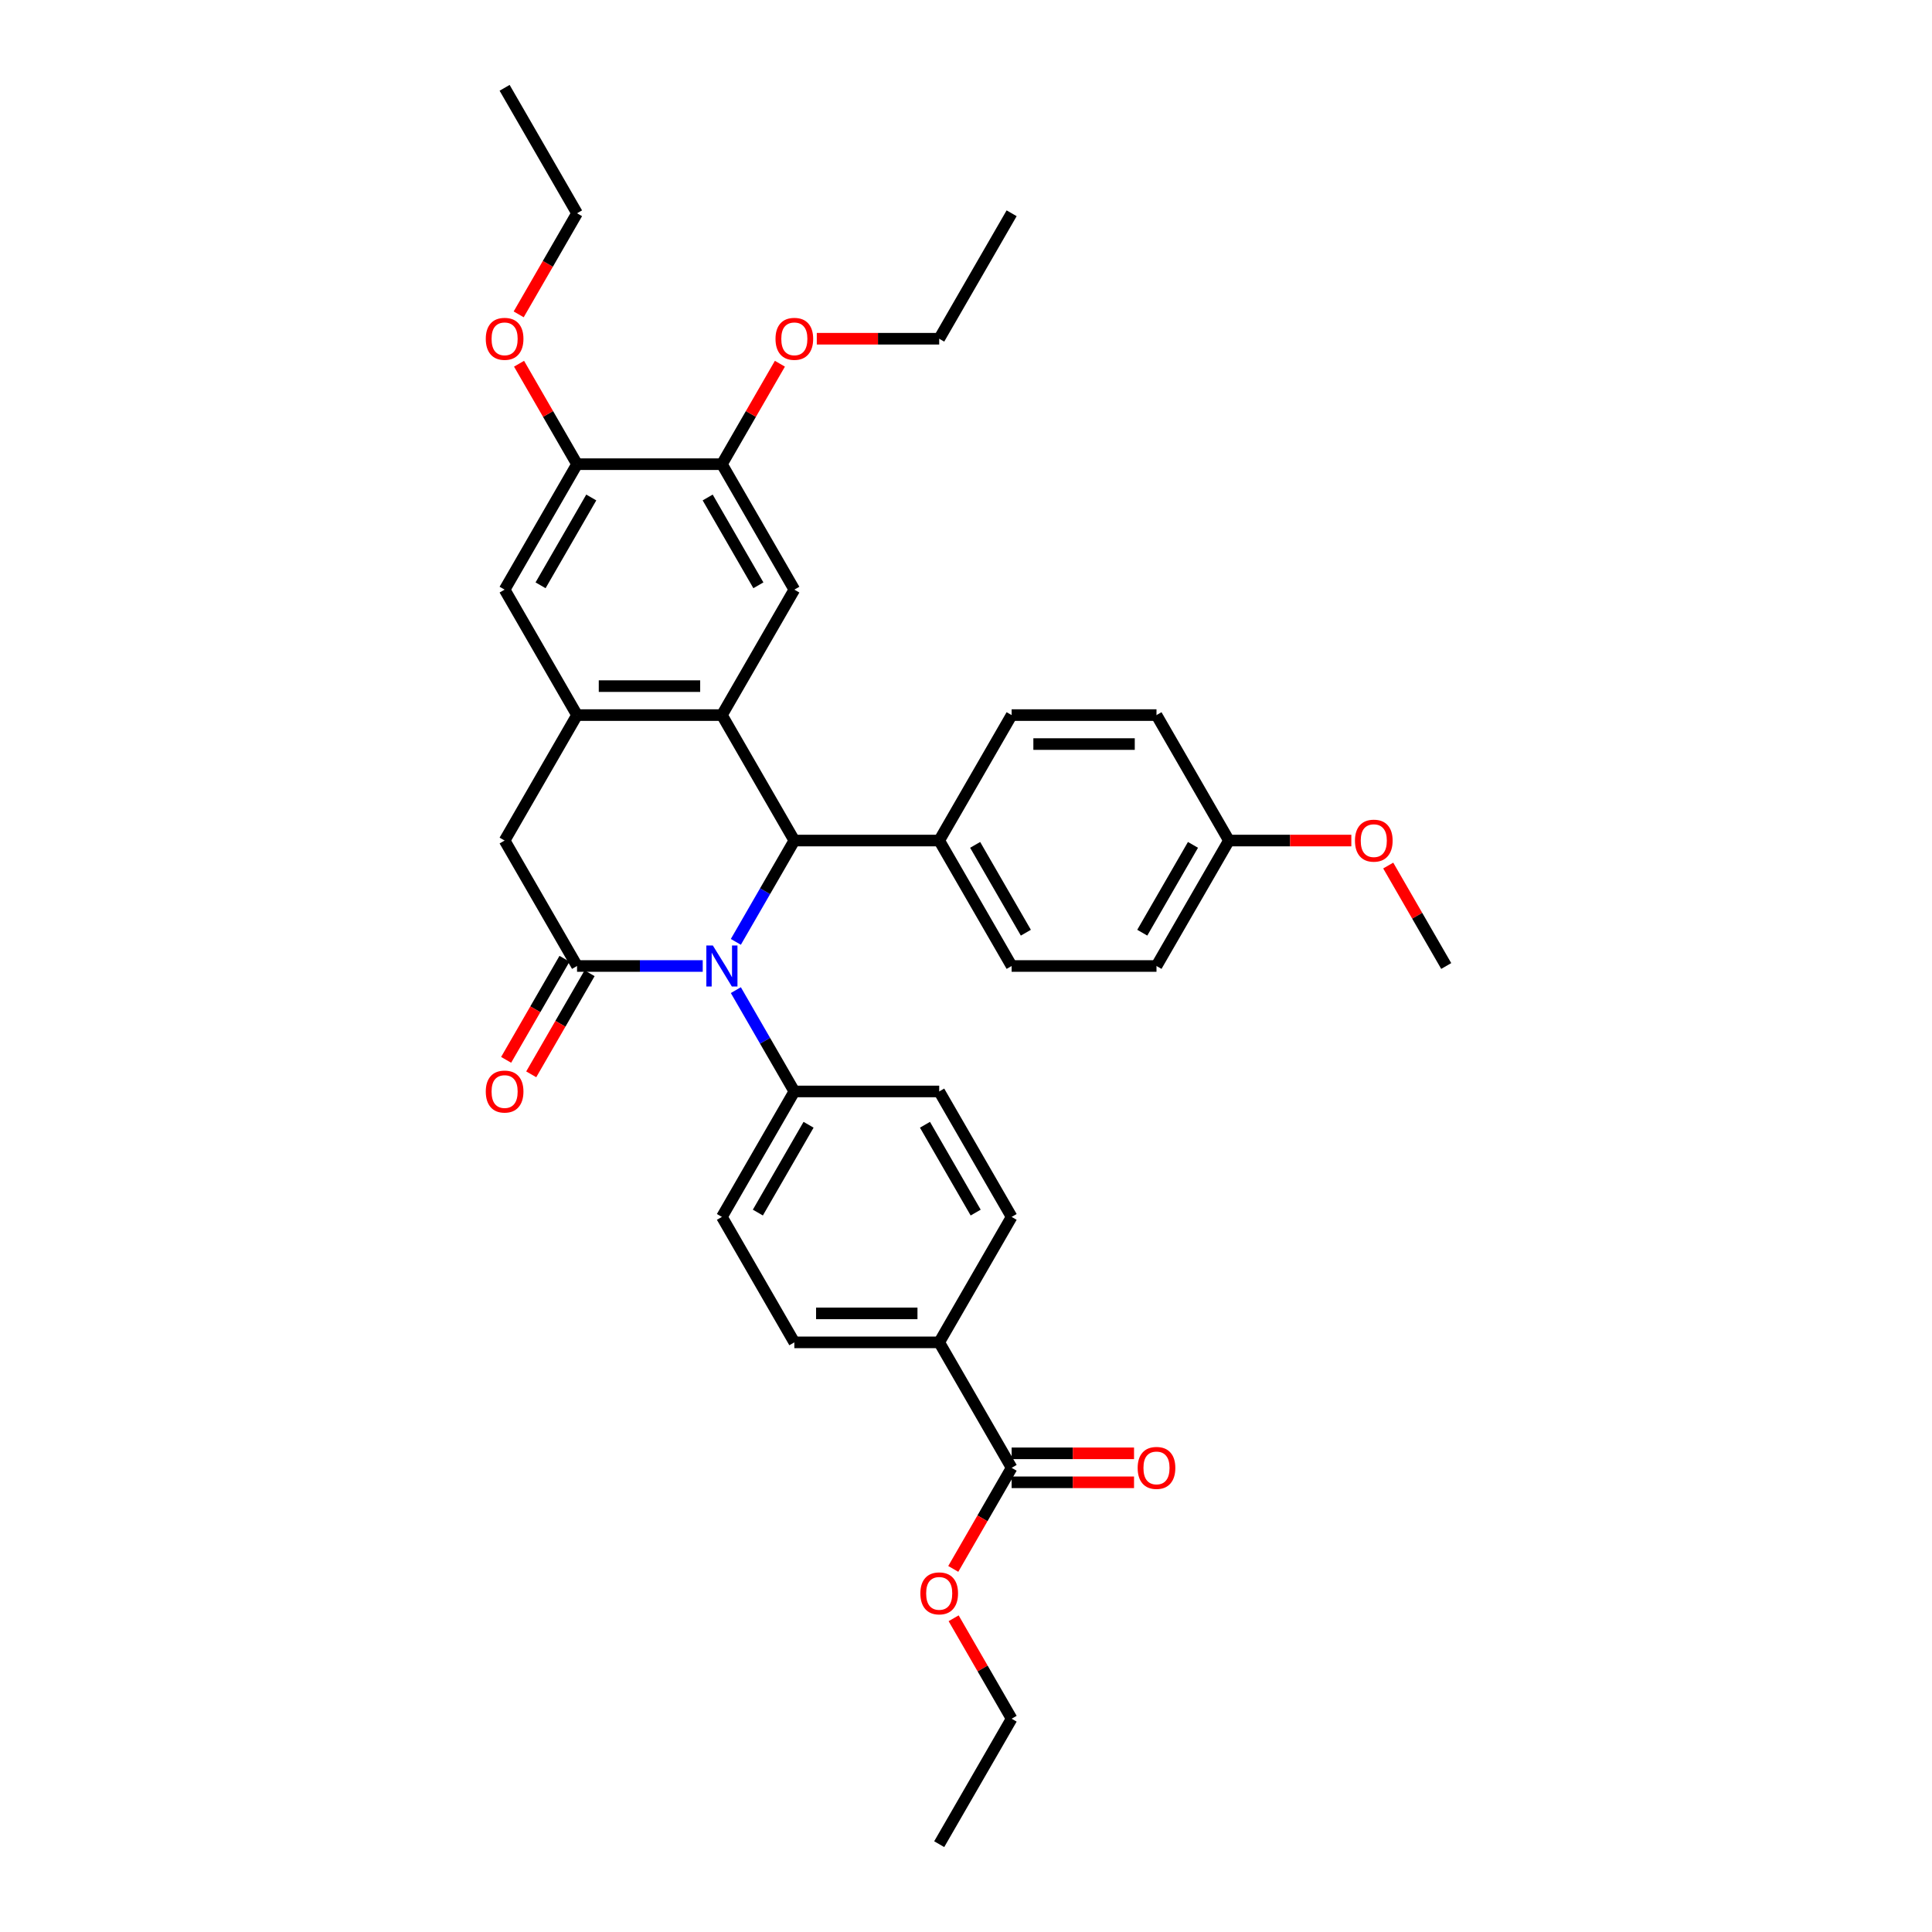 <?xml version='1.0' encoding='iso-8859-1'?>
<svg version='1.1' baseProfile='full'
              xmlns='http://www.w3.org/2000/svg'
                      xmlns:rdkit='http://www.rdkit.org/xml'
                      xmlns:xlink='http://www.w3.org/1999/xlink'
                  xml:space='preserve'
width='1000px' height='1000px' viewBox='0 0 1000 1000'>
<!-- END OF HEADER -->
<rect style='opacity:1.0;fill:#FFFFFF;stroke:none' width='1000' height='1000' x='0' y='0'> </rect>
<path class='bond-0' d='M 363.73,500 L 331.204,500' style='fill:none;fill-rule:evenodd;stroke:#0000FF;stroke-width:6px;stroke-linecap:butt;stroke-linejoin:miter;stroke-opacity:1' />
<path class='bond-0' d='M 331.204,500 L 298.677,500' style='fill:none;fill-rule:evenodd;stroke:#000000;stroke-width:6px;stroke-linecap:butt;stroke-linejoin:miter;stroke-opacity:1' />
<path class='bond-2' d='M 380.87,487.508 L 396.009,461.287' style='fill:none;fill-rule:evenodd;stroke:#0000FF;stroke-width:6px;stroke-linecap:butt;stroke-linejoin:miter;stroke-opacity:1' />
<path class='bond-2' d='M 396.009,461.287 L 411.148,435.065' style='fill:none;fill-rule:evenodd;stroke:#000000;stroke-width:6px;stroke-linecap:butt;stroke-linejoin:miter;stroke-opacity:1' />
<path class='bond-9' d='M 380.87,512.492 L 396.009,538.713' style='fill:none;fill-rule:evenodd;stroke:#0000FF;stroke-width:6px;stroke-linecap:butt;stroke-linejoin:miter;stroke-opacity:1' />
<path class='bond-9' d='M 396.009,538.713 L 411.148,564.935' style='fill:none;fill-rule:evenodd;stroke:#000000;stroke-width:6px;stroke-linecap:butt;stroke-linejoin:miter;stroke-opacity:1' />
<path class='bond-5' d='M 298.677,500 L 261.187,435.065' style='fill:none;fill-rule:evenodd;stroke:#000000;stroke-width:6px;stroke-linecap:butt;stroke-linejoin:miter;stroke-opacity:1' />
<path class='bond-12' d='M 292.184,496.251 L 277.079,522.413' style='fill:none;fill-rule:evenodd;stroke:#000000;stroke-width:6px;stroke-linecap:butt;stroke-linejoin:miter;stroke-opacity:1' />
<path class='bond-12' d='M 277.079,522.413 L 261.975,548.574' style='fill:none;fill-rule:evenodd;stroke:#FF0000;stroke-width:6px;stroke-linecap:butt;stroke-linejoin:miter;stroke-opacity:1' />
<path class='bond-12' d='M 305.171,503.749 L 290.066,529.911' style='fill:none;fill-rule:evenodd;stroke:#000000;stroke-width:6px;stroke-linecap:butt;stroke-linejoin:miter;stroke-opacity:1' />
<path class='bond-12' d='M 290.066,529.911 L 274.962,556.072' style='fill:none;fill-rule:evenodd;stroke:#FF0000;stroke-width:6px;stroke-linecap:butt;stroke-linejoin:miter;stroke-opacity:1' />
<path class='bond-1' d='M 373.658,370.13 L 411.148,435.065' style='fill:none;fill-rule:evenodd;stroke:#000000;stroke-width:6px;stroke-linecap:butt;stroke-linejoin:miter;stroke-opacity:1' />
<path class='bond-3' d='M 373.658,370.13 L 298.677,370.13' style='fill:none;fill-rule:evenodd;stroke:#000000;stroke-width:6px;stroke-linecap:butt;stroke-linejoin:miter;stroke-opacity:1' />
<path class='bond-3' d='M 362.411,355.134 L 309.924,355.134' style='fill:none;fill-rule:evenodd;stroke:#000000;stroke-width:6px;stroke-linecap:butt;stroke-linejoin:miter;stroke-opacity:1' />
<path class='bond-4' d='M 373.658,370.13 L 411.148,305.195' style='fill:none;fill-rule:evenodd;stroke:#000000;stroke-width:6px;stroke-linecap:butt;stroke-linejoin:miter;stroke-opacity:1' />
<path class='bond-11' d='M 411.148,435.065 L 486.129,435.065' style='fill:none;fill-rule:evenodd;stroke:#000000;stroke-width:6px;stroke-linecap:butt;stroke-linejoin:miter;stroke-opacity:1' />
<path class='bond-6' d='M 298.677,370.13 L 261.187,305.195' style='fill:none;fill-rule:evenodd;stroke:#000000;stroke-width:6px;stroke-linecap:butt;stroke-linejoin:miter;stroke-opacity:1' />
<path class='bond-35' d='M 298.677,370.13 L 261.187,435.065' style='fill:none;fill-rule:evenodd;stroke:#000000;stroke-width:6px;stroke-linecap:butt;stroke-linejoin:miter;stroke-opacity:1' />
<path class='bond-8' d='M 411.148,305.195 L 373.658,240.26' style='fill:none;fill-rule:evenodd;stroke:#000000;stroke-width:6px;stroke-linecap:butt;stroke-linejoin:miter;stroke-opacity:1' />
<path class='bond-8' d='M 392.537,302.953 L 366.294,257.498' style='fill:none;fill-rule:evenodd;stroke:#000000;stroke-width:6px;stroke-linecap:butt;stroke-linejoin:miter;stroke-opacity:1' />
<path class='bond-38' d='M 261.187,305.195 L 298.677,240.26' style='fill:none;fill-rule:evenodd;stroke:#000000;stroke-width:6px;stroke-linecap:butt;stroke-linejoin:miter;stroke-opacity:1' />
<path class='bond-38' d='M 279.797,302.953 L 306.041,257.498' style='fill:none;fill-rule:evenodd;stroke:#000000;stroke-width:6px;stroke-linecap:butt;stroke-linejoin:miter;stroke-opacity:1' />
<path class='bond-7' d='M 523.619,759.74 L 486.129,694.805' style='fill:none;fill-rule:evenodd;stroke:#000000;stroke-width:6px;stroke-linecap:butt;stroke-linejoin:miter;stroke-opacity:1' />
<path class='bond-14' d='M 523.619,767.238 L 555.298,767.238' style='fill:none;fill-rule:evenodd;stroke:#000000;stroke-width:6px;stroke-linecap:butt;stroke-linejoin:miter;stroke-opacity:1' />
<path class='bond-14' d='M 555.298,767.238 L 586.977,767.238' style='fill:none;fill-rule:evenodd;stroke:#FF0000;stroke-width:6px;stroke-linecap:butt;stroke-linejoin:miter;stroke-opacity:1' />
<path class='bond-14' d='M 523.619,752.242 L 555.298,752.242' style='fill:none;fill-rule:evenodd;stroke:#000000;stroke-width:6px;stroke-linecap:butt;stroke-linejoin:miter;stroke-opacity:1' />
<path class='bond-14' d='M 555.298,752.242 L 586.977,752.242' style='fill:none;fill-rule:evenodd;stroke:#FF0000;stroke-width:6px;stroke-linecap:butt;stroke-linejoin:miter;stroke-opacity:1' />
<path class='bond-21' d='M 523.619,759.74 L 508.514,785.902' style='fill:none;fill-rule:evenodd;stroke:#000000;stroke-width:6px;stroke-linecap:butt;stroke-linejoin:miter;stroke-opacity:1' />
<path class='bond-21' d='M 508.514,785.902 L 493.41,812.064' style='fill:none;fill-rule:evenodd;stroke:#FF0000;stroke-width:6px;stroke-linecap:butt;stroke-linejoin:miter;stroke-opacity:1' />
<path class='bond-10' d='M 373.658,240.26 L 298.677,240.26' style='fill:none;fill-rule:evenodd;stroke:#000000;stroke-width:6px;stroke-linecap:butt;stroke-linejoin:miter;stroke-opacity:1' />
<path class='bond-23' d='M 373.658,240.26 L 388.667,214.263' style='fill:none;fill-rule:evenodd;stroke:#000000;stroke-width:6px;stroke-linecap:butt;stroke-linejoin:miter;stroke-opacity:1' />
<path class='bond-23' d='M 388.667,214.263 L 403.676,188.266' style='fill:none;fill-rule:evenodd;stroke:#FF0000;stroke-width:6px;stroke-linecap:butt;stroke-linejoin:miter;stroke-opacity:1' />
<path class='bond-15' d='M 411.148,564.935 L 486.129,564.935' style='fill:none;fill-rule:evenodd;stroke:#000000;stroke-width:6px;stroke-linecap:butt;stroke-linejoin:miter;stroke-opacity:1' />
<path class='bond-16' d='M 411.148,564.935 L 373.658,629.87' style='fill:none;fill-rule:evenodd;stroke:#000000;stroke-width:6px;stroke-linecap:butt;stroke-linejoin:miter;stroke-opacity:1' />
<path class='bond-16' d='M 418.512,582.173 L 392.268,627.628' style='fill:none;fill-rule:evenodd;stroke:#000000;stroke-width:6px;stroke-linecap:butt;stroke-linejoin:miter;stroke-opacity:1' />
<path class='bond-24' d='M 298.677,240.26 L 283.668,214.263' style='fill:none;fill-rule:evenodd;stroke:#000000;stroke-width:6px;stroke-linecap:butt;stroke-linejoin:miter;stroke-opacity:1' />
<path class='bond-24' d='M 283.668,214.263 L 268.659,188.266' style='fill:none;fill-rule:evenodd;stroke:#FF0000;stroke-width:6px;stroke-linecap:butt;stroke-linejoin:miter;stroke-opacity:1' />
<path class='bond-19' d='M 486.129,435.065 L 523.619,500' style='fill:none;fill-rule:evenodd;stroke:#000000;stroke-width:6px;stroke-linecap:butt;stroke-linejoin:miter;stroke-opacity:1' />
<path class='bond-19' d='M 504.739,437.307 L 530.982,482.762' style='fill:none;fill-rule:evenodd;stroke:#000000;stroke-width:6px;stroke-linecap:butt;stroke-linejoin:miter;stroke-opacity:1' />
<path class='bond-20' d='M 486.129,435.065 L 523.619,370.13' style='fill:none;fill-rule:evenodd;stroke:#000000;stroke-width:6px;stroke-linecap:butt;stroke-linejoin:miter;stroke-opacity:1' />
<path class='bond-13' d='M 486.129,694.805 L 411.148,694.805' style='fill:none;fill-rule:evenodd;stroke:#000000;stroke-width:6px;stroke-linecap:butt;stroke-linejoin:miter;stroke-opacity:1' />
<path class='bond-13' d='M 474.882,679.809 L 422.395,679.809' style='fill:none;fill-rule:evenodd;stroke:#000000;stroke-width:6px;stroke-linecap:butt;stroke-linejoin:miter;stroke-opacity:1' />
<path class='bond-36' d='M 486.129,694.805 L 523.619,629.87' style='fill:none;fill-rule:evenodd;stroke:#000000;stroke-width:6px;stroke-linecap:butt;stroke-linejoin:miter;stroke-opacity:1' />
<path class='bond-18' d='M 486.129,564.935 L 523.619,629.87' style='fill:none;fill-rule:evenodd;stroke:#000000;stroke-width:6px;stroke-linecap:butt;stroke-linejoin:miter;stroke-opacity:1' />
<path class='bond-18' d='M 478.765,582.173 L 505.008,627.628' style='fill:none;fill-rule:evenodd;stroke:#000000;stroke-width:6px;stroke-linecap:butt;stroke-linejoin:miter;stroke-opacity:1' />
<path class='bond-17' d='M 373.658,629.87 L 411.148,694.805' style='fill:none;fill-rule:evenodd;stroke:#000000;stroke-width:6px;stroke-linecap:butt;stroke-linejoin:miter;stroke-opacity:1' />
<path class='bond-25' d='M 523.619,500 L 598.599,500' style='fill:none;fill-rule:evenodd;stroke:#000000;stroke-width:6px;stroke-linecap:butt;stroke-linejoin:miter;stroke-opacity:1' />
<path class='bond-26' d='M 523.619,370.13 L 598.599,370.13' style='fill:none;fill-rule:evenodd;stroke:#000000;stroke-width:6px;stroke-linecap:butt;stroke-linejoin:miter;stroke-opacity:1' />
<path class='bond-26' d='M 534.866,385.126 L 587.352,385.126' style='fill:none;fill-rule:evenodd;stroke:#000000;stroke-width:6px;stroke-linecap:butt;stroke-linejoin:miter;stroke-opacity:1' />
<path class='bond-28' d='M 493.6,837.617 L 508.61,863.614' style='fill:none;fill-rule:evenodd;stroke:#FF0000;stroke-width:6px;stroke-linecap:butt;stroke-linejoin:miter;stroke-opacity:1' />
<path class='bond-28' d='M 508.61,863.614 L 523.619,889.61' style='fill:none;fill-rule:evenodd;stroke:#000000;stroke-width:6px;stroke-linecap:butt;stroke-linejoin:miter;stroke-opacity:1' />
<path class='bond-22' d='M 636.09,435.065 L 598.599,370.13' style='fill:none;fill-rule:evenodd;stroke:#000000;stroke-width:6px;stroke-linecap:butt;stroke-linejoin:miter;stroke-opacity:1' />
<path class='bond-27' d='M 636.09,435.065 L 667.769,435.065' style='fill:none;fill-rule:evenodd;stroke:#000000;stroke-width:6px;stroke-linecap:butt;stroke-linejoin:miter;stroke-opacity:1' />
<path class='bond-27' d='M 667.769,435.065 L 699.448,435.065' style='fill:none;fill-rule:evenodd;stroke:#FF0000;stroke-width:6px;stroke-linecap:butt;stroke-linejoin:miter;stroke-opacity:1' />
<path class='bond-37' d='M 636.09,435.065 L 598.599,500' style='fill:none;fill-rule:evenodd;stroke:#000000;stroke-width:6px;stroke-linecap:butt;stroke-linejoin:miter;stroke-opacity:1' />
<path class='bond-37' d='M 617.479,437.307 L 591.236,482.762' style='fill:none;fill-rule:evenodd;stroke:#000000;stroke-width:6px;stroke-linecap:butt;stroke-linejoin:miter;stroke-opacity:1' />
<path class='bond-29' d='M 422.77,175.325 L 454.449,175.325' style='fill:none;fill-rule:evenodd;stroke:#FF0000;stroke-width:6px;stroke-linecap:butt;stroke-linejoin:miter;stroke-opacity:1' />
<path class='bond-29' d='M 454.449,175.325 L 486.129,175.325' style='fill:none;fill-rule:evenodd;stroke:#000000;stroke-width:6px;stroke-linecap:butt;stroke-linejoin:miter;stroke-opacity:1' />
<path class='bond-30' d='M 268.468,162.713 L 283.573,136.551' style='fill:none;fill-rule:evenodd;stroke:#FF0000;stroke-width:6px;stroke-linecap:butt;stroke-linejoin:miter;stroke-opacity:1' />
<path class='bond-30' d='M 283.573,136.551 L 298.677,110.39' style='fill:none;fill-rule:evenodd;stroke:#000000;stroke-width:6px;stroke-linecap:butt;stroke-linejoin:miter;stroke-opacity:1' />
<path class='bond-31' d='M 718.542,448.007 L 733.551,474.003' style='fill:none;fill-rule:evenodd;stroke:#FF0000;stroke-width:6px;stroke-linecap:butt;stroke-linejoin:miter;stroke-opacity:1' />
<path class='bond-31' d='M 733.551,474.003 L 748.561,500' style='fill:none;fill-rule:evenodd;stroke:#000000;stroke-width:6px;stroke-linecap:butt;stroke-linejoin:miter;stroke-opacity:1' />
<path class='bond-34' d='M 523.619,889.61 L 486.129,954.545' style='fill:none;fill-rule:evenodd;stroke:#000000;stroke-width:6px;stroke-linecap:butt;stroke-linejoin:miter;stroke-opacity:1' />
<path class='bond-33' d='M 486.129,175.325 L 523.619,110.39' style='fill:none;fill-rule:evenodd;stroke:#000000;stroke-width:6px;stroke-linecap:butt;stroke-linejoin:miter;stroke-opacity:1' />
<path class='bond-32' d='M 298.677,110.39 L 261.187,45.455' style='fill:none;fill-rule:evenodd;stroke:#000000;stroke-width:6px;stroke-linecap:butt;stroke-linejoin:miter;stroke-opacity:1' />
<path  class='atom-0' d='M 368.964 489.383
L 375.922 500.63
Q 376.612 501.74, 377.722 503.749
Q 378.831 505.759, 378.891 505.878
L 378.891 489.383
L 381.711 489.383
L 381.711 510.617
L 378.801 510.617
L 371.333 498.32
Q 370.464 496.881, 369.534 495.231
Q 368.634 493.582, 368.364 493.072
L 368.364 510.617
L 365.605 510.617
L 365.605 489.383
L 368.964 489.383
' fill='#0000FF'/>
<path  class='atom-13' d='M 251.439 564.995
Q 251.439 559.896, 253.959 557.047
Q 256.478 554.198, 261.187 554.198
Q 265.896 554.198, 268.415 557.047
Q 270.934 559.896, 270.934 564.995
Q 270.934 570.154, 268.385 573.093
Q 265.836 576.002, 261.187 576.002
Q 256.508 576.002, 253.959 573.093
Q 251.439 570.184, 251.439 564.995
M 261.187 573.603
Q 264.426 573.603, 266.166 571.443
Q 267.935 569.254, 267.935 564.995
Q 267.935 560.826, 266.166 558.727
Q 264.426 556.597, 261.187 556.597
Q 257.948 556.597, 256.178 558.697
Q 254.439 560.796, 254.439 564.995
Q 254.439 569.284, 256.178 571.443
Q 257.948 573.603, 261.187 573.603
' fill='#FF0000'/>
<path  class='atom-15' d='M 588.852 759.8
Q 588.852 754.702, 591.371 751.852
Q 593.891 749.003, 598.599 749.003
Q 603.308 749.003, 605.828 751.852
Q 608.347 754.702, 608.347 759.8
Q 608.347 764.959, 605.798 767.898
Q 603.248 770.807, 598.599 770.807
Q 593.921 770.807, 591.371 767.898
Q 588.852 764.989, 588.852 759.8
M 598.599 768.408
Q 601.839 768.408, 603.578 766.249
Q 605.348 764.059, 605.348 759.8
Q 605.348 755.631, 603.578 753.532
Q 601.839 751.402, 598.599 751.402
Q 595.36 751.402, 593.591 753.502
Q 591.851 755.601, 591.851 759.8
Q 591.851 764.089, 593.591 766.249
Q 595.36 768.408, 598.599 768.408
' fill='#FF0000'/>
<path  class='atom-22' d='M 476.381 824.735
Q 476.381 819.637, 478.9 816.787
Q 481.42 813.938, 486.129 813.938
Q 490.837 813.938, 493.357 816.787
Q 495.876 819.637, 495.876 824.735
Q 495.876 829.894, 493.327 832.833
Q 490.777 835.742, 486.129 835.742
Q 481.45 835.742, 478.9 832.833
Q 476.381 829.924, 476.381 824.735
M 486.129 833.343
Q 489.368 833.343, 491.107 831.184
Q 492.877 828.994, 492.877 824.735
Q 492.877 820.566, 491.107 818.467
Q 489.368 816.337, 486.129 816.337
Q 482.889 816.337, 481.12 818.437
Q 479.38 820.536, 479.38 824.735
Q 479.38 829.024, 481.12 831.184
Q 482.889 833.343, 486.129 833.343
' fill='#FF0000'/>
<path  class='atom-24' d='M 401.401 175.385
Q 401.401 170.286, 403.92 167.437
Q 406.439 164.587, 411.148 164.587
Q 415.857 164.587, 418.376 167.437
Q 420.896 170.286, 420.896 175.385
Q 420.896 180.543, 418.346 183.483
Q 415.797 186.392, 411.148 186.392
Q 406.469 186.392, 403.92 183.483
Q 401.401 180.573, 401.401 175.385
M 411.148 183.992
Q 414.387 183.992, 416.127 181.833
Q 417.896 179.644, 417.896 175.385
Q 417.896 171.216, 416.127 169.116
Q 414.387 166.987, 411.148 166.987
Q 407.909 166.987, 406.139 169.086
Q 404.4 171.186, 404.4 175.385
Q 404.4 179.674, 406.139 181.833
Q 407.909 183.992, 411.148 183.992
' fill='#FF0000'/>
<path  class='atom-25' d='M 251.439 175.385
Q 251.439 170.286, 253.959 167.437
Q 256.478 164.587, 261.187 164.587
Q 265.896 164.587, 268.415 167.437
Q 270.934 170.286, 270.934 175.385
Q 270.934 180.543, 268.385 183.483
Q 265.836 186.392, 261.187 186.392
Q 256.508 186.392, 253.959 183.483
Q 251.439 180.573, 251.439 175.385
M 261.187 183.992
Q 264.426 183.992, 266.166 181.833
Q 267.935 179.644, 267.935 175.385
Q 267.935 171.216, 266.166 169.116
Q 264.426 166.987, 261.187 166.987
Q 257.948 166.987, 256.178 169.086
Q 254.439 171.186, 254.439 175.385
Q 254.439 179.674, 256.178 181.833
Q 257.948 183.992, 261.187 183.992
' fill='#FF0000'/>
<path  class='atom-28' d='M 701.323 435.125
Q 701.323 430.026, 703.842 427.177
Q 706.361 424.328, 711.07 424.328
Q 715.779 424.328, 718.298 427.177
Q 720.818 430.026, 720.818 435.125
Q 720.818 440.284, 718.268 443.223
Q 715.719 446.132, 711.07 446.132
Q 706.391 446.132, 703.842 443.223
Q 701.323 440.314, 701.323 435.125
M 711.07 443.733
Q 714.309 443.733, 716.049 441.573
Q 717.819 439.384, 717.819 435.125
Q 717.819 430.956, 716.049 428.857
Q 714.309 426.727, 711.07 426.727
Q 707.831 426.727, 706.062 428.827
Q 704.322 430.926, 704.322 435.125
Q 704.322 439.414, 706.062 441.573
Q 707.831 443.733, 711.07 443.733
' fill='#FF0000'/>
</svg>
